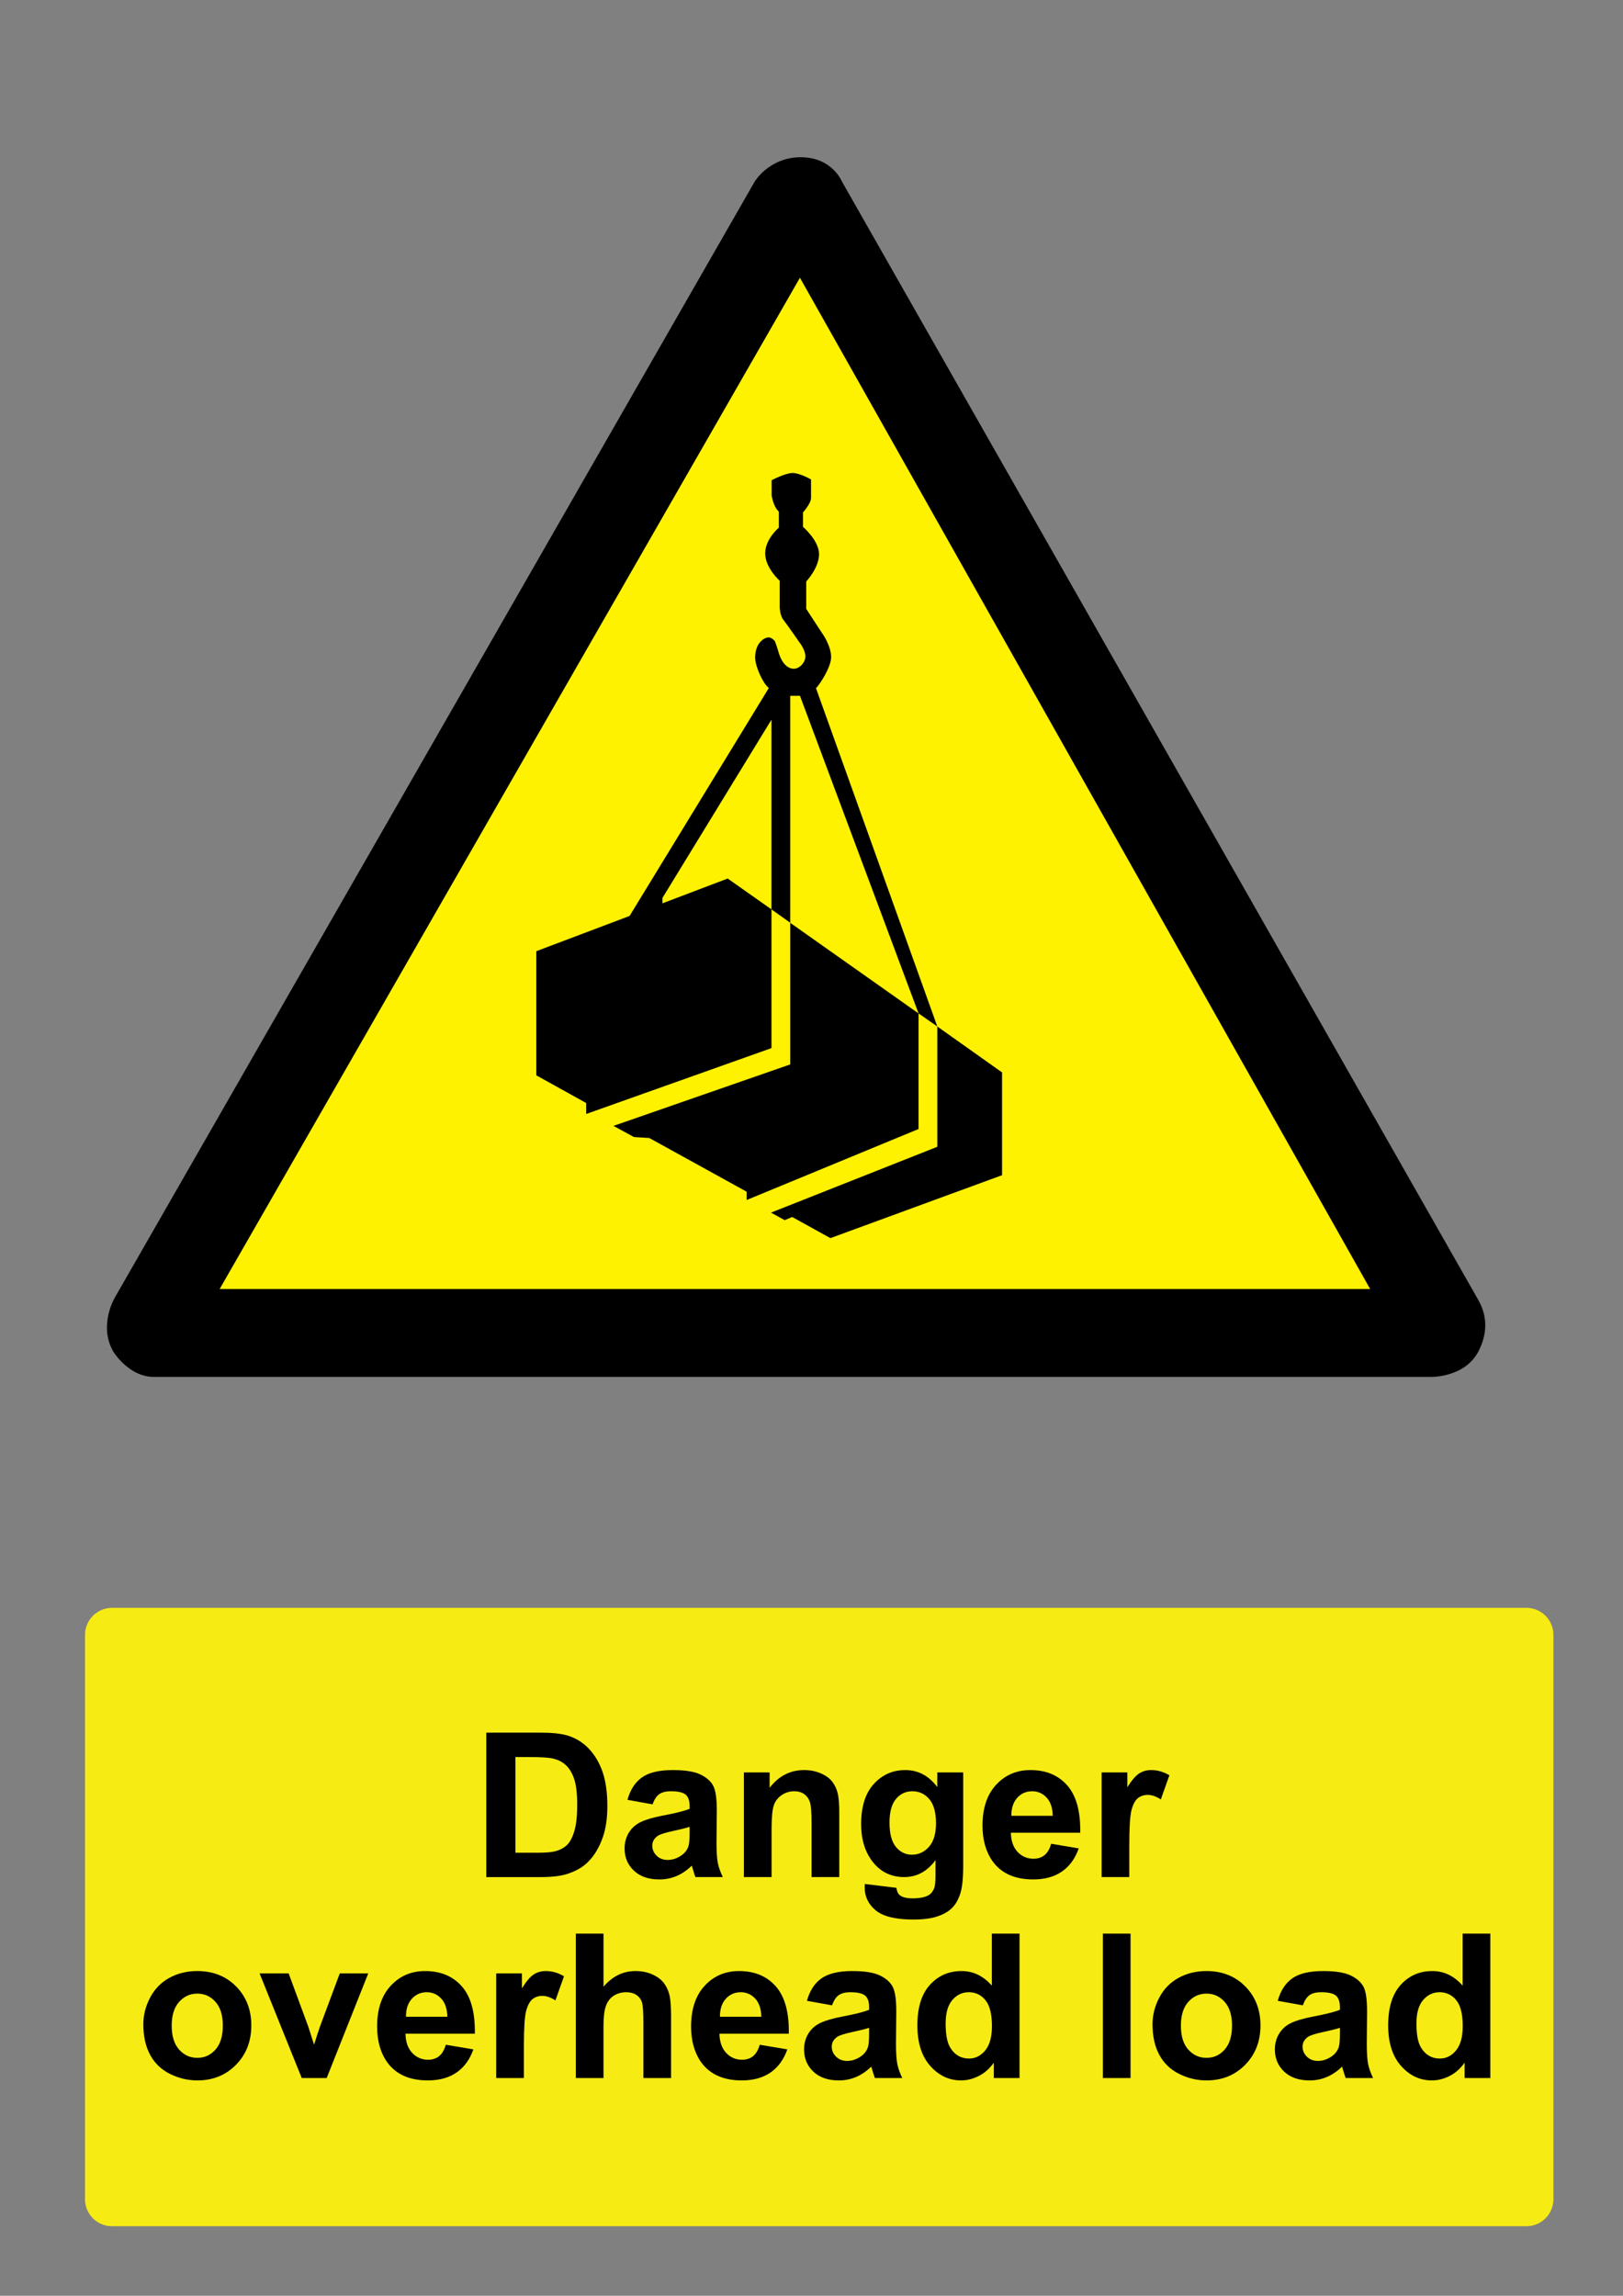 <?xml version="1.0" encoding="utf-8"?>
<!-- Generator: Adobe Illustrator 16.0.3, SVG Export Plug-In . SVG Version: 6.00 Build 0)  -->
<!DOCTYPE svg PUBLIC "-//W3C//DTD SVG 1.1 Tiny//EN" "http://www.w3.org/Graphics/SVG/1.1/DTD/svg11-tiny.dtd">
<svg version="1.1" baseProfile="tiny" id="Layer_1" xmlns="http://www.w3.org/2000/svg" xmlns:xlink="http://www.w3.org/1999/xlink"
	 x="0px" y="0px" width="595.279px" height="841.89px" viewBox="0 0 595.279 841.89" xml:space="preserve">
<rect x="0" y="0" width="595.279" height="841.89" fill="#808080" stroke="none"/>
<path d="M308.775,66.53c0,0-3.545-8.867-15.077-8.867c-11.529,0-16.858,8.867-16.858,8.867L42.002,476.037
	c0,0-5.924,10.113-0.463,19.578c0-0.002,5.614,9.316,14.923,9.316c9.318,0,468.26,0,468.26,0s12.545,0.354,17.584-9.461
	c4.204-8.203,2.158-14.525,0.146-18.328L308.775,66.53"/>
<polyline fill="#FFF200" points="293.398,101.858 80.561,472.699 502.546,472.699 293.398,101.858 "/>
<polyline points="343.787,376.428 343.787,420.535 282.785,444.675 287.792,447.435 290.56,446.287 304.572,454.031 
	367.533,430.953 367.533,393.268 343.787,376.428 "/>
<polyline points="336.9,371.614 343.787,376.428 336.9,371.614 "/>
<polyline fill="#F3C736" points="289.845,338.383 282.965,333.486 289.845,338.383 "/>
<path d="M343.787,376.428L299.285,252.36c1.432-1.423,5.551-7.701,5.551-11.386c0-4.427-3.547-9.144-3.547-9.144l-5.586-8.553
	v-10.025c0,0,4.707-5.008,4.707-10.025c0-5.009-5.889-10.025-5.889-10.025l0.001-5.309c0,0,2.942-3.235,2.942-5.303
	c0-2.068,0-6.78,0-6.78s-4.137-2.364-6.776-2.364c-2.662,0-7.667,2.659-7.667,2.659v5.599c0,0,0.598,4.132,2.641,5.9l0.001,5.898
	c0,0-5.01,4.125-5.01,9.429c0.001,5.313,5.31,10.03,5.31,10.03v9.725c0,0,0.084,3.025,1.34,4.572
	c1.171,1.472,5.879,8.252,5.879,8.252c0.001,0,2.218,2.805,2.218,5.164c0,2.359-2.218,4.566-4.267,4.566
	c-2.063,0-4.281-1.787-5.473-5.745c-0.871-2.949-1.468-4.425-1.468-4.425c0.001,0-1.172-1.328-2.218-1.328
	c-1.811,0-5.003,2.162-5.003,7.371c0,3.245,2.809,9.441,5.003,11.202l-51.064,83.573l-34.204,12.922v45.522L215,404.495v4.011
	l67.962-24.156v-50.865l6.88,4.897l-0.003-0.035l47.059,33.266L343.787,376.428"/>
<polyline points="336.9,371.614 336.9,414.02 273.86,440.05 273.86,437.017 238.142,417.315 232.513,416.966 225.009,412.87 
	289.845,390.329 289.845,338.383 336.9,371.614 "/>
<polyline fill="#FFF200" points="336.9,371.614 289.845,338.383 289.845,255.168 293.412,255.168 336.9,371.614 "/>
<polyline fill="#FFF200" points="282.965,333.486 266.894,322.166 242.963,331.254 242.963,329.288 282.965,263.892 
	282.965,333.486 "/>
<path fill="#F6EC13" d="M41.1,589.611h518.74c5.479,0,9.92,4.439,9.92,9.92v206.93c0,5.479-4.439,9.92-9.92,9.92H41.1
	c-5.479,0-9.92-4.439-9.92-9.92v-206.93C31.18,594.05,35.62,589.611,41.1,589.611"/>
<g>
	<path d="M178.357,635.371h19.548c4.408,0,7.77,0.338,10.081,1.012c3.107,0.916,5.77,2.541,7.985,4.877
		c2.216,2.338,3.902,5.197,5.059,8.582s1.734,7.559,1.734,12.521c0,4.359-0.542,8.117-1.626,11.271
		c-1.325,3.855-3.216,6.975-5.673,9.359c-1.855,1.807-4.36,3.215-7.517,4.227c-2.36,0.748-5.517,1.121-9.467,1.121h-20.126
		L178.357,635.371L178.357,635.371z M189.053,644.332v35.084h7.985c2.986,0,5.143-0.168,6.468-0.506
		c1.733-0.434,3.173-1.168,4.318-2.203c1.144-1.035,2.077-2.74,2.8-5.113s1.084-5.605,1.084-9.701s-0.361-7.238-1.084-9.432
		c-0.724-2.189-1.734-3.9-3.035-5.131c-1.301-1.229-2.951-2.059-4.95-2.492c-1.494-0.338-4.42-0.506-8.78-0.506H189.053
		L189.053,644.332z"/>
	<path d="M239.35,661.673l-9.214-1.662c1.036-3.709,2.818-6.455,5.348-8.236c2.529-1.783,6.287-2.676,11.273-2.676
		c4.528,0,7.901,0.537,10.117,1.607c2.216,1.072,3.775,2.434,4.679,4.084s1.355,4.68,1.355,9.088L262.8,675.73
		c0,3.373,0.163,5.859,0.488,7.463c0.324,1.602,0.933,3.316,1.824,5.146h-10.045c-0.265-0.674-0.59-1.674-0.976-2.998
		c-0.169-0.602-0.289-1-0.361-1.191c-1.733,1.686-3.589,2.949-5.563,3.793c-1.977,0.844-4.083,1.266-6.323,1.266
		c-3.951,0-7.064-1.072-9.34-3.217c-2.276-2.145-3.415-4.854-3.415-8.129c0-2.168,0.518-4.104,1.554-5.801s2.487-3,4.354-3.9
		c1.867-0.904,4.559-1.693,8.076-2.367c4.744-0.891,8.032-1.723,9.863-2.494v-1.012c0-1.951-0.481-3.342-1.444-4.172
		c-0.965-0.832-2.782-1.248-5.456-1.248c-1.808,0-3.217,0.355-4.229,1.064C240.795,658.646,239.976,659.892,239.35,661.673z
		 M252.936,669.914c-1.301,0.434-3.359,0.951-6.179,1.553c-2.818,0.604-4.661,1.193-5.528,1.771
		c-1.325,0.939-1.986,2.133-1.986,3.578c0,1.422,0.529,2.648,1.59,3.686c1.06,1.035,2.409,1.553,4.047,1.553
		c1.831,0,3.577-0.602,5.239-1.807c1.229-0.914,2.034-2.035,2.421-3.359c0.265-0.867,0.396-2.518,0.396-4.949V669.914z"/>
	<path d="M307.821,688.339h-10.152v-19.584c0-4.143-0.217-6.822-0.65-8.039s-1.138-2.162-2.114-2.836
		c-0.976-0.674-2.149-1.012-3.522-1.012c-1.759,0-3.336,0.48-4.733,1.445c-1.396,0.963-2.354,2.238-2.873,3.83
		c-0.518,1.59-0.776,4.527-0.776,8.814v17.381h-10.153v-38.373h9.431v5.637c3.349-4.336,7.563-6.504,12.646-6.504
		c2.24,0,4.287,0.402,6.143,1.211c1.854,0.807,3.258,1.838,4.209,3.09c0.952,1.252,1.614,2.674,1.988,4.264
		c0.373,1.59,0.56,3.865,0.56,6.828L307.821,688.339L307.821,688.339z"/>
	<path d="M317.18,690.871l11.599,1.408c0.192,1.35,0.638,2.275,1.337,2.781c0.963,0.725,2.48,1.084,4.554,1.084
		c2.648,0,4.637-0.396,5.962-1.191c0.891-0.529,1.564-1.385,2.022-2.564c0.313-0.844,0.47-2.396,0.47-4.662v-5.6
		c-3.034,4.143-6.864,6.215-11.489,6.215c-5.155,0-9.238-2.18-12.249-6.541c-2.361-3.443-3.541-7.73-3.541-12.861
		c0-6.434,1.548-11.348,4.643-14.742c3.097-3.396,6.943-5.096,11.545-5.096c4.745,0,8.659,2.084,11.743,6.25v-5.383h9.503v34.436
		c0,4.527-0.374,7.912-1.12,10.152c-0.747,2.24-1.795,3.998-3.144,5.275c-1.35,1.275-3.149,2.275-5.402,2.998
		c-2.252,0.723-5.101,1.084-8.545,1.084c-6.504,0-11.117-1.113-13.839-3.342c-2.723-2.229-4.083-5.053-4.083-8.475
		C317.144,691.759,317.155,691.351,317.18,690.871z M326.248,668.359c0,4.07,0.789,7.053,2.367,8.941
		c1.577,1.893,3.522,2.838,5.835,2.838c2.48,0,4.576-0.971,6.287-2.908c1.71-1.939,2.565-4.813,2.565-8.617
		c0-3.977-0.819-6.926-2.457-8.854c-1.64-1.928-3.71-2.891-6.215-2.891c-2.435,0-4.438,0.945-6.017,2.836
		C327.037,661.595,326.248,664.482,326.248,668.359z"/>
	<path d="M385.543,676.126l10.116,1.699c-1.301,3.709-3.354,6.533-6.159,8.473c-2.808,1.939-6.318,2.908-10.533,2.908
		c-6.673,0-11.611-2.18-14.814-6.539c-2.529-3.492-3.794-7.9-3.794-13.225c0-6.359,1.662-11.34,4.986-14.941s7.526-5.4,12.609-5.4
		c5.709,0,10.214,1.885,13.515,5.652c3.3,3.771,4.878,9.547,4.732,17.326h-25.438c0.072,3.012,0.891,5.355,2.457,7.027
		c1.564,1.676,3.517,2.512,5.854,2.512c1.59,0,2.928-0.434,4.012-1.301S384.988,678.054,385.543,676.126z M386.12,665.867
		c-0.071-2.939-0.831-5.174-2.275-6.703c-1.445-1.529-3.204-2.295-5.275-2.295c-2.217,0-4.047,0.809-5.492,2.422
		c-1.444,1.613-2.155,3.807-2.132,6.576H386.12z"/>
	<path d="M414.196,688.339h-10.152v-38.373h9.431v5.457c1.613-2.578,3.064-4.275,4.354-5.096c1.289-0.818,2.752-1.229,4.392-1.229
		c2.313,0,4.54,0.639,6.685,1.914l-3.144,8.854c-1.711-1.107-3.301-1.662-4.771-1.662c-1.422,0-2.626,0.393-3.612,1.174
		c-0.988,0.783-1.766,2.199-2.33,4.246c-0.566,2.049-0.851,6.336-0.851,12.863L414.196,688.339L414.196,688.339z"/>
</g>
<g>
	<path d="M52.573,742.312c0-3.371,0.83-6.637,2.492-9.791c1.662-3.156,4.018-5.564,7.064-7.229c3.047-1.662,6.45-2.492,10.208-2.492
		c5.805,0,10.563,1.885,14.271,5.654s5.564,8.533,5.564,14.291c0,5.805-1.873,10.617-5.619,14.436
		c-3.746,3.816-8.461,5.727-14.146,5.727c-3.518,0-6.872-0.795-10.063-2.385c-3.192-1.59-5.619-3.92-7.281-6.992
		C53.404,750.46,52.573,746.72,52.573,742.312z M62.979,742.855c0,3.807,0.903,6.721,2.71,8.742
		c1.808,2.023,4.035,3.035,6.686,3.035c2.648,0,4.872-1.012,6.667-3.035c1.794-2.021,2.691-4.961,2.691-8.814
		c0-3.758-0.896-6.648-2.691-8.672s-4.018-3.035-6.667-3.035c-2.65,0-4.878,1.012-6.686,3.035
		C63.882,736.132,62.979,739.048,62.979,742.855z"/>
	<path d="M110.674,762.041l-15.465-38.373h10.659l7.227,19.584l2.096,6.541c0.555-1.662,0.903-2.758,1.048-3.289
		c0.338-1.084,0.698-2.168,1.084-3.252l7.3-19.584h10.441l-15.248,38.373H110.674L110.674,762.041z"/>
	<path d="M163.5,749.828l10.117,1.699c-1.302,3.709-3.354,6.533-6.161,8.473c-2.808,1.939-6.317,2.908-10.533,2.908
		c-6.673,0-11.611-2.18-14.814-6.539c-2.528-3.492-3.794-7.9-3.794-13.225c0-6.359,1.662-11.342,4.986-14.941
		c3.324-3.602,7.527-5.402,12.61-5.402c5.709,0,10.213,1.887,13.514,5.654c3.3,3.771,4.878,9.547,4.733,17.326H148.72
		c0.072,3.012,0.891,5.354,2.457,7.027c1.565,1.676,3.517,2.512,5.854,2.512c1.591,0,2.928-0.434,4.012-1.301
		S162.946,751.755,163.5,749.828z M164.079,739.566c-0.072-2.938-0.831-5.174-2.276-6.703s-3.204-2.293-5.275-2.293
		c-2.216,0-4.047,0.807-5.491,2.42c-1.445,1.615-2.156,3.807-2.133,6.576H164.079z"/>
	<path d="M192.154,762.041H182v-38.373h9.431v5.457c1.614-2.578,3.065-4.275,4.354-5.096c1.289-0.818,2.752-1.229,4.39-1.229
		c2.313,0,4.541,0.639,6.685,1.914l-3.144,8.854c-1.71-1.107-3.3-1.662-4.771-1.662c-1.421,0-2.626,0.393-3.612,1.174
		c-0.988,0.783-1.766,2.199-2.331,4.246c-0.566,2.049-0.85,6.336-0.85,12.863L192.154,762.041L192.154,762.041z"/>
	<path d="M221.349,709.07v19.477c3.276-3.83,7.19-5.746,11.743-5.746c2.336,0,4.444,0.436,6.323,1.303
		c1.879,0.865,3.294,1.975,4.246,3.322c0.95,1.352,1.602,2.844,1.95,4.48c0.35,1.639,0.524,4.18,0.524,7.625v22.51h-10.153v-20.27
		c0-4.023-0.192-6.576-0.578-7.66s-1.065-1.945-2.042-2.584c-0.976-0.639-2.197-0.957-3.667-0.957c-1.687,0-3.191,0.41-4.517,1.229
		s-2.294,2.055-2.909,3.703c-0.614,1.65-0.921,4.09-0.921,7.316v19.223h-10.153V709.07H221.349z"/>
	<path d="M278.656,749.828l10.117,1.699c-1.301,3.709-3.354,6.533-6.161,8.473c-2.807,1.939-6.316,2.908-10.532,2.908
		c-6.674,0-11.611-2.18-14.814-6.539c-2.529-3.492-3.794-7.9-3.794-13.225c0-6.359,1.662-11.342,4.986-14.941
		c3.323-3.602,7.526-5.402,12.609-5.402c5.709,0,10.213,1.887,13.515,5.654c3.3,3.771,4.878,9.547,4.732,17.326h-25.438
		c0.071,3.012,0.891,5.354,2.457,7.027c1.564,1.676,3.517,2.512,5.854,2.512c1.59,0,2.927-0.434,4.011-1.301
		S278.102,751.755,278.656,749.828z M279.234,739.566c-0.071-2.938-0.831-5.174-2.275-6.703c-1.445-1.529-3.204-2.293-5.275-2.293
		c-2.216,0-4.047,0.807-5.492,2.42c-1.444,1.615-2.155,3.807-2.132,6.576H279.234z"/>
	<path d="M305.178,735.375l-9.214-1.662c1.036-3.709,2.817-6.455,5.347-8.238c2.529-1.781,6.287-2.674,11.273-2.674
		c4.528,0,7.899,0.537,10.116,1.607c2.218,1.072,3.775,2.434,4.681,4.084c0.901,1.648,1.354,4.68,1.354,9.088l-0.108,11.852
		c0,3.373,0.161,5.859,0.487,7.461c0.324,1.604,0.935,3.318,1.824,5.148h-10.045c-0.266-0.674-0.59-1.674-0.975-2.998
		c-0.171-0.602-0.289-1-0.361-1.193c-1.734,1.688-3.59,2.951-5.564,3.795c-1.977,0.844-4.084,1.266-6.323,1.266
		c-3.951,0-7.064-1.072-9.341-3.217c-2.275-2.145-3.414-4.854-3.414-8.131c0-2.168,0.518-4.102,1.554-5.799
		c1.035-1.697,2.488-3,4.353-3.9c1.867-0.904,4.56-1.693,8.076-2.367c4.746-0.893,8.033-1.723,9.865-2.494v-1.012
		c0-1.951-0.482-3.344-1.445-4.172c-0.965-0.832-2.783-1.248-5.457-1.248c-1.807,0-3.215,0.355-4.227,1.064
		C306.622,732.345,305.803,733.591,305.178,735.375z M318.764,743.613c-1.301,0.434-3.361,0.953-6.18,1.555
		c-2.818,0.604-4.66,1.191-5.527,1.771c-1.326,0.938-1.988,2.131-1.988,3.576c0,1.422,0.529,2.65,1.59,3.686
		c1.062,1.037,2.408,1.555,4.047,1.555c1.83,0,3.578-0.602,5.24-1.807c1.229-0.916,2.035-2.035,2.42-3.361
		c0.267-0.867,0.398-2.516,0.398-4.949V743.613z"/>
	<path d="M373.938,762.041h-9.431v-5.637c-1.566,2.191-3.414,3.824-5.547,4.896c-2.132,1.07-4.281,1.607-6.449,1.607
		c-4.408,0-8.185-1.777-11.328-5.33s-4.715-8.51-4.715-14.869c0-6.504,1.528-11.447,4.589-14.832
		c3.059-3.385,6.925-5.076,11.599-5.076c4.287,0,7.997,1.783,11.129,5.348V709.07h10.153V762.041z M346.839,742.023
		c0,4.096,0.564,7.059,1.697,8.889c1.639,2.65,3.927,3.975,6.865,3.975c2.336,0,4.323-0.994,5.962-2.979
		c1.639-1.988,2.457-4.957,2.457-8.908c0-4.408-0.795-7.582-2.385-9.52c-1.59-1.939-3.626-2.91-6.106-2.91
		c-2.408,0-4.426,0.959-6.053,2.873C347.652,735.357,346.839,738.216,346.839,742.023z"/>
	<path d="M404.507,762.041V709.07h10.152v52.971H404.507z"/>
	<path d="M422.717,742.312c0-3.371,0.831-6.637,2.493-9.791c1.661-3.156,4.017-5.564,7.063-7.229
		c3.048-1.662,6.45-2.492,10.208-2.492c5.805,0,10.563,1.885,14.272,5.654s5.563,8.533,5.563,14.291
		c0,5.805-1.873,10.617-5.619,14.436c-3.745,3.816-8.461,5.727-14.146,5.727c-3.519,0-6.871-0.795-10.063-2.385
		c-3.19-1.59-5.618-3.92-7.279-6.992C423.548,750.46,422.717,746.72,422.717,742.312z M433.122,742.855
		c0,3.807,0.903,6.721,2.71,8.742c1.808,2.023,4.034,3.035,6.686,3.035c2.648,0,4.872-1.012,6.666-3.035
		c1.795-2.021,2.691-4.961,2.691-8.814c0-3.758-0.896-6.648-2.691-8.672c-1.794-2.023-4.018-3.035-6.666-3.035
		c-2.65,0-4.878,1.012-6.686,3.035C434.026,736.132,433.122,739.048,433.122,742.855z"/>
	<path d="M477.856,735.375l-9.214-1.662c1.035-3.709,2.818-6.455,5.348-8.238c2.529-1.781,6.287-2.674,11.273-2.674
		c4.528,0,7.899,0.537,10.117,1.607c2.216,1.072,3.774,2.434,4.68,4.084c0.902,1.648,1.354,4.68,1.354,9.088l-0.107,11.852
		c0,3.373,0.162,5.859,0.488,7.461c0.323,1.604,0.933,3.318,1.823,5.148h-10.045c-0.266-0.674-0.591-1.674-0.976-2.998
		c-0.169-0.602-0.289-1-0.361-1.193c-1.733,1.688-3.59,2.951-5.563,3.795c-1.977,0.844-4.083,1.266-6.323,1.266
		c-3.951,0-7.064-1.072-9.34-3.217c-2.277-2.145-3.415-4.854-3.415-8.131c0-2.168,0.518-4.102,1.554-5.799
		c1.035-1.697,2.487-3,4.354-3.9c1.866-0.904,4.559-1.693,8.075-2.367c4.745-0.893,8.033-1.723,9.864-2.494v-1.012
		c0-1.951-0.481-3.344-1.445-4.172c-0.964-0.832-2.781-1.248-5.456-1.248c-1.807,0-3.216,0.355-4.228,1.064
		C479.302,732.345,478.482,733.591,477.856,735.375z M491.442,743.613c-1.301,0.434-3.36,0.953-6.179,1.555
		c-2.818,0.604-4.661,1.191-5.528,1.771c-1.325,0.938-1.987,2.131-1.987,3.576c0,1.422,0.529,2.65,1.591,3.686
		c1.06,1.037,2.407,1.555,4.047,1.555c1.83,0,3.577-0.602,5.238-1.807c1.229-0.916,2.035-2.035,2.422-3.361
		c0.265-0.867,0.396-2.516,0.396-4.949V743.613z"/>
	<path d="M546.615,762.041h-9.431v-5.637c-1.566,2.191-3.414,3.824-5.547,4.896c-2.131,1.07-4.281,1.607-6.449,1.607
		c-4.408,0-8.184-1.777-11.328-5.33c-3.143-3.553-4.715-8.51-4.715-14.869c0-6.504,1.529-11.447,4.589-14.832
		s6.925-5.076,11.6-5.076c4.287,0,7.997,1.783,11.129,5.348V709.07h10.152V762.041L546.615,762.041z M519.517,742.023
		c0,4.096,0.565,7.059,1.698,8.889c1.638,2.65,3.926,3.975,6.864,3.975c2.337,0,4.323-0.994,5.962-2.979
		c1.639-1.988,2.457-4.957,2.457-8.908c0-4.408-0.795-7.582-2.385-9.52c-1.59-1.939-3.626-2.91-6.105-2.91
		c-2.409,0-4.427,0.959-6.054,2.873C520.329,735.357,519.517,738.216,519.517,742.023z"/>
</g>
</svg>
